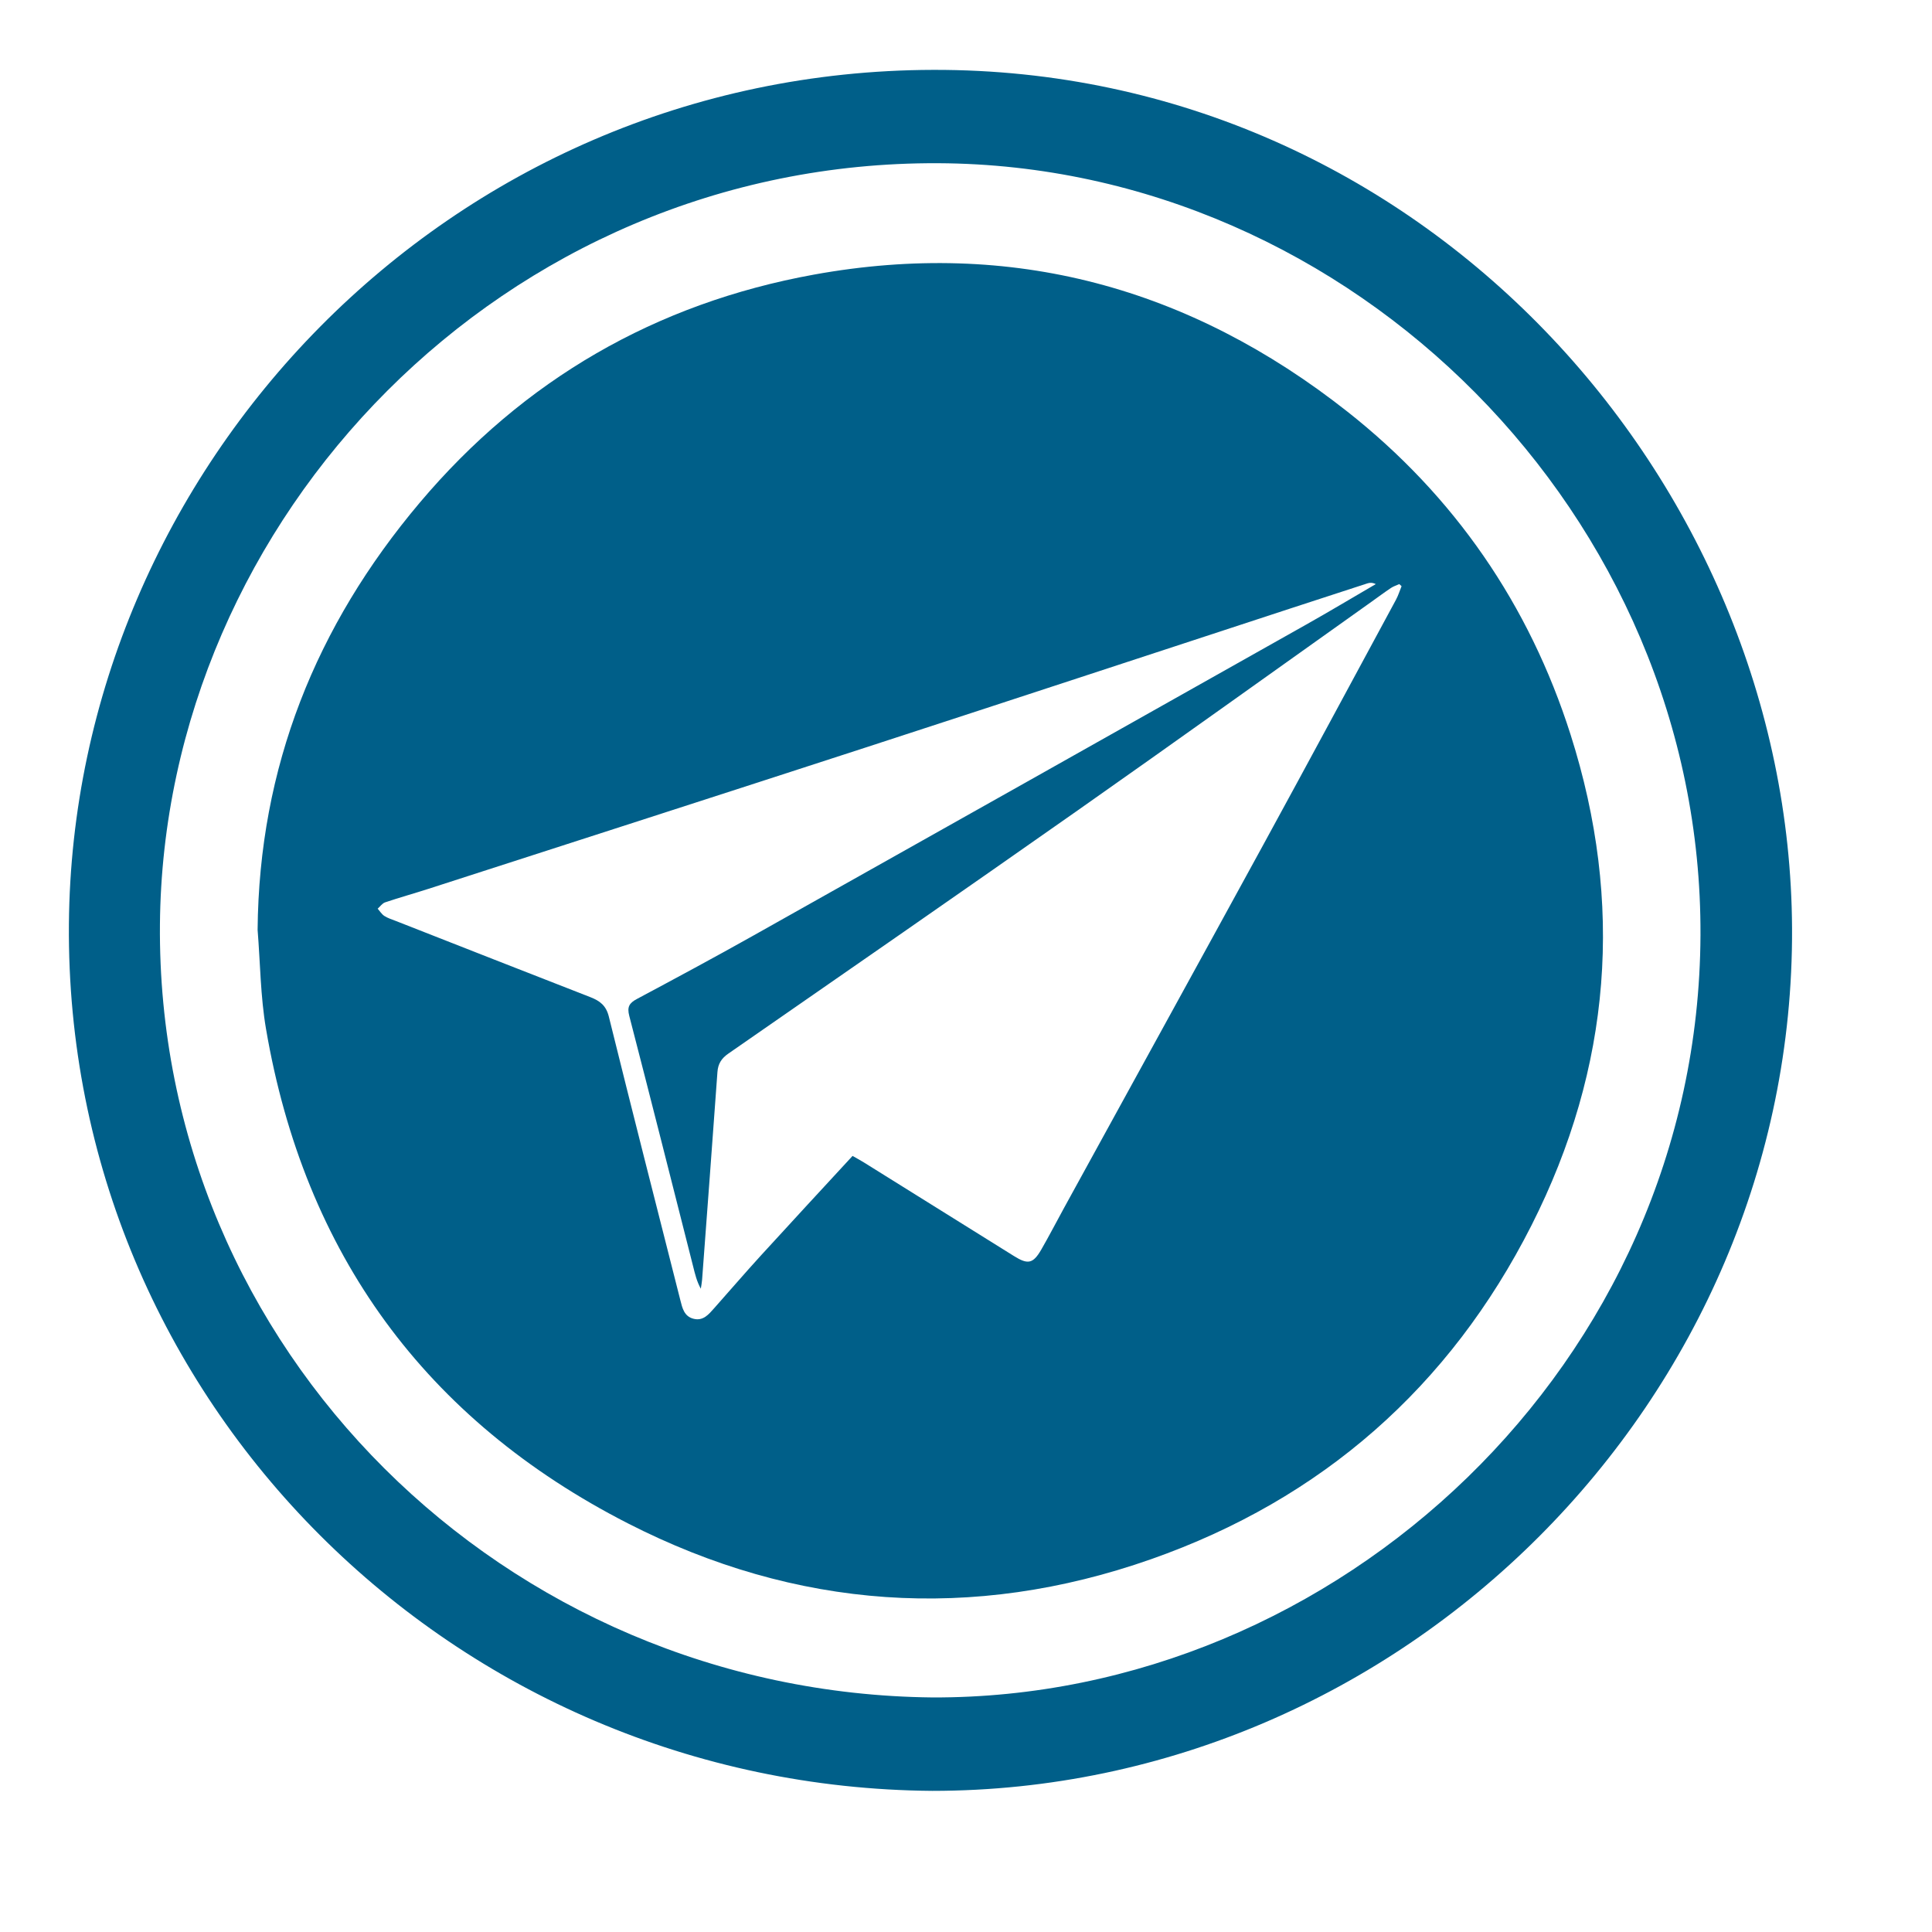<svg xmlns="http://www.w3.org/2000/svg" xmlns:xlink="http://www.w3.org/1999/xlink" width="1080" zoomAndPan="magnify" viewBox="0 0 810 810" height="1080" preserveAspectRatio="xMidYMid meet" version="1.0"><defs><clipPath id="cec7b635cb"><path d="M 28 29 L 752 29 L 752 750.914 L 28 750.914 Z M 28 29 " clip-rule="nonzero"/></clipPath></defs><g clip-path="url(#cec7b635cb)"><path fill="#005f89" d="M 390.855 750.828 C 190.309 749.285 27.242 587.422 28.891 387.445 C 30.465 196.566 187.426 29.777 391.273 29.293 C 595.996 28.805 750.398 201.406 751.324 389.145 C 752.297 586.836 587.93 750.801 390.855 750.828 Z M 390.895 711.66 C 560.629 712.234 712.121 571.555 712.934 392.145 C 713.73 216.512 567.07 69.238 393.355 68.426 C 211.02 67.57 68.504 217.336 67.055 387.566 C 65.539 565.633 211.637 709.766 390.895 711.66 Z M 390.895 711.66 " fill-opacity="1" fill-rule="nonzero"/></g><path fill="#005f89" d="M 108.004 389.852 C 108.598 321.672 132.398 262.43 175.945 210.793 C 219.508 159.141 274.996 127.16 341.238 115.133 C 424.219 100.062 498.824 120.496 564.797 172.496 C 609.82 207.98 641.125 253.52 658.473 308 C 680.941 378.555 675.57 447.57 642.098 513.707 C 607.77 581.52 554.133 628.551 482.66 653.68 C 407.797 680 333.695 674.711 263.199 638.656 C 178.379 595.277 127.613 525.574 111.523 431.359 C 109.191 417.723 109.121 403.695 108.004 389.852 Z M 357.438 484.625 C 359.387 485.738 360.789 486.48 362.129 487.316 C 383.133 500.402 404.133 513.484 425.113 526.605 C 430.934 530.242 433.113 529.867 436.562 523.891 C 439.887 518.129 442.934 512.203 446.137 506.371 C 473.984 455.625 501.906 404.926 529.664 354.133 C 548.324 319.98 566.762 285.703 585.262 251.457 C 586.23 249.664 586.84 247.668 587.613 245.766 C 587.297 245.473 586.977 245.176 586.656 244.883 C 585.48 245.418 584.203 245.812 583.141 246.523 C 580.379 248.371 577.711 250.371 575 252.297 C 533.949 281.473 493.02 310.824 451.809 339.773 C 403.133 373.965 354.23 407.832 305.355 441.734 C 302.438 443.762 301.039 446.012 300.789 449.477 C 298.703 478.5 296.523 507.516 294.355 536.535 C 294.262 537.797 294.004 539.043 293.82 540.297 C 292.09 537.18 291.398 534.109 290.625 531.055 C 281.73 495.992 272.891 460.918 263.82 425.898 C 262.855 422.172 263.805 420.547 266.984 418.848 C 283.191 410.188 299.383 401.488 315.406 392.492 C 392.871 348.992 470.289 305.414 547.699 261.816 C 557.477 256.312 567.102 250.535 576.797 244.887 C 575.387 244.188 574.297 244.262 573.285 244.586 C 562.688 248.012 552.102 251.469 541.516 254.938 C 482 274.422 422.52 294.008 362.969 313.379 C 301.91 333.238 240.789 352.902 179.688 372.629 C 173.633 374.582 167.496 376.289 161.465 378.316 C 160.262 378.723 159.379 380.062 158.344 380.973 C 159.262 382.008 160.02 383.285 161.137 384.012 C 162.566 384.938 164.273 385.457 165.887 386.09 C 193.082 396.762 220.27 407.461 247.496 418.055 C 251.469 419.602 254.102 421.547 255.254 426.199 C 265.074 465.902 275.195 505.531 285.254 545.176 C 286.074 548.406 286.828 551.859 290.691 552.879 C 294.801 553.965 297.105 551.074 299.422 548.469 C 305.965 541.117 312.375 533.645 319.008 526.375 C 331.684 512.48 344.477 498.691 357.438 484.625 Z M 357.438 484.625 " fill-opacity="1" fill-rule="nonzero"/></svg>